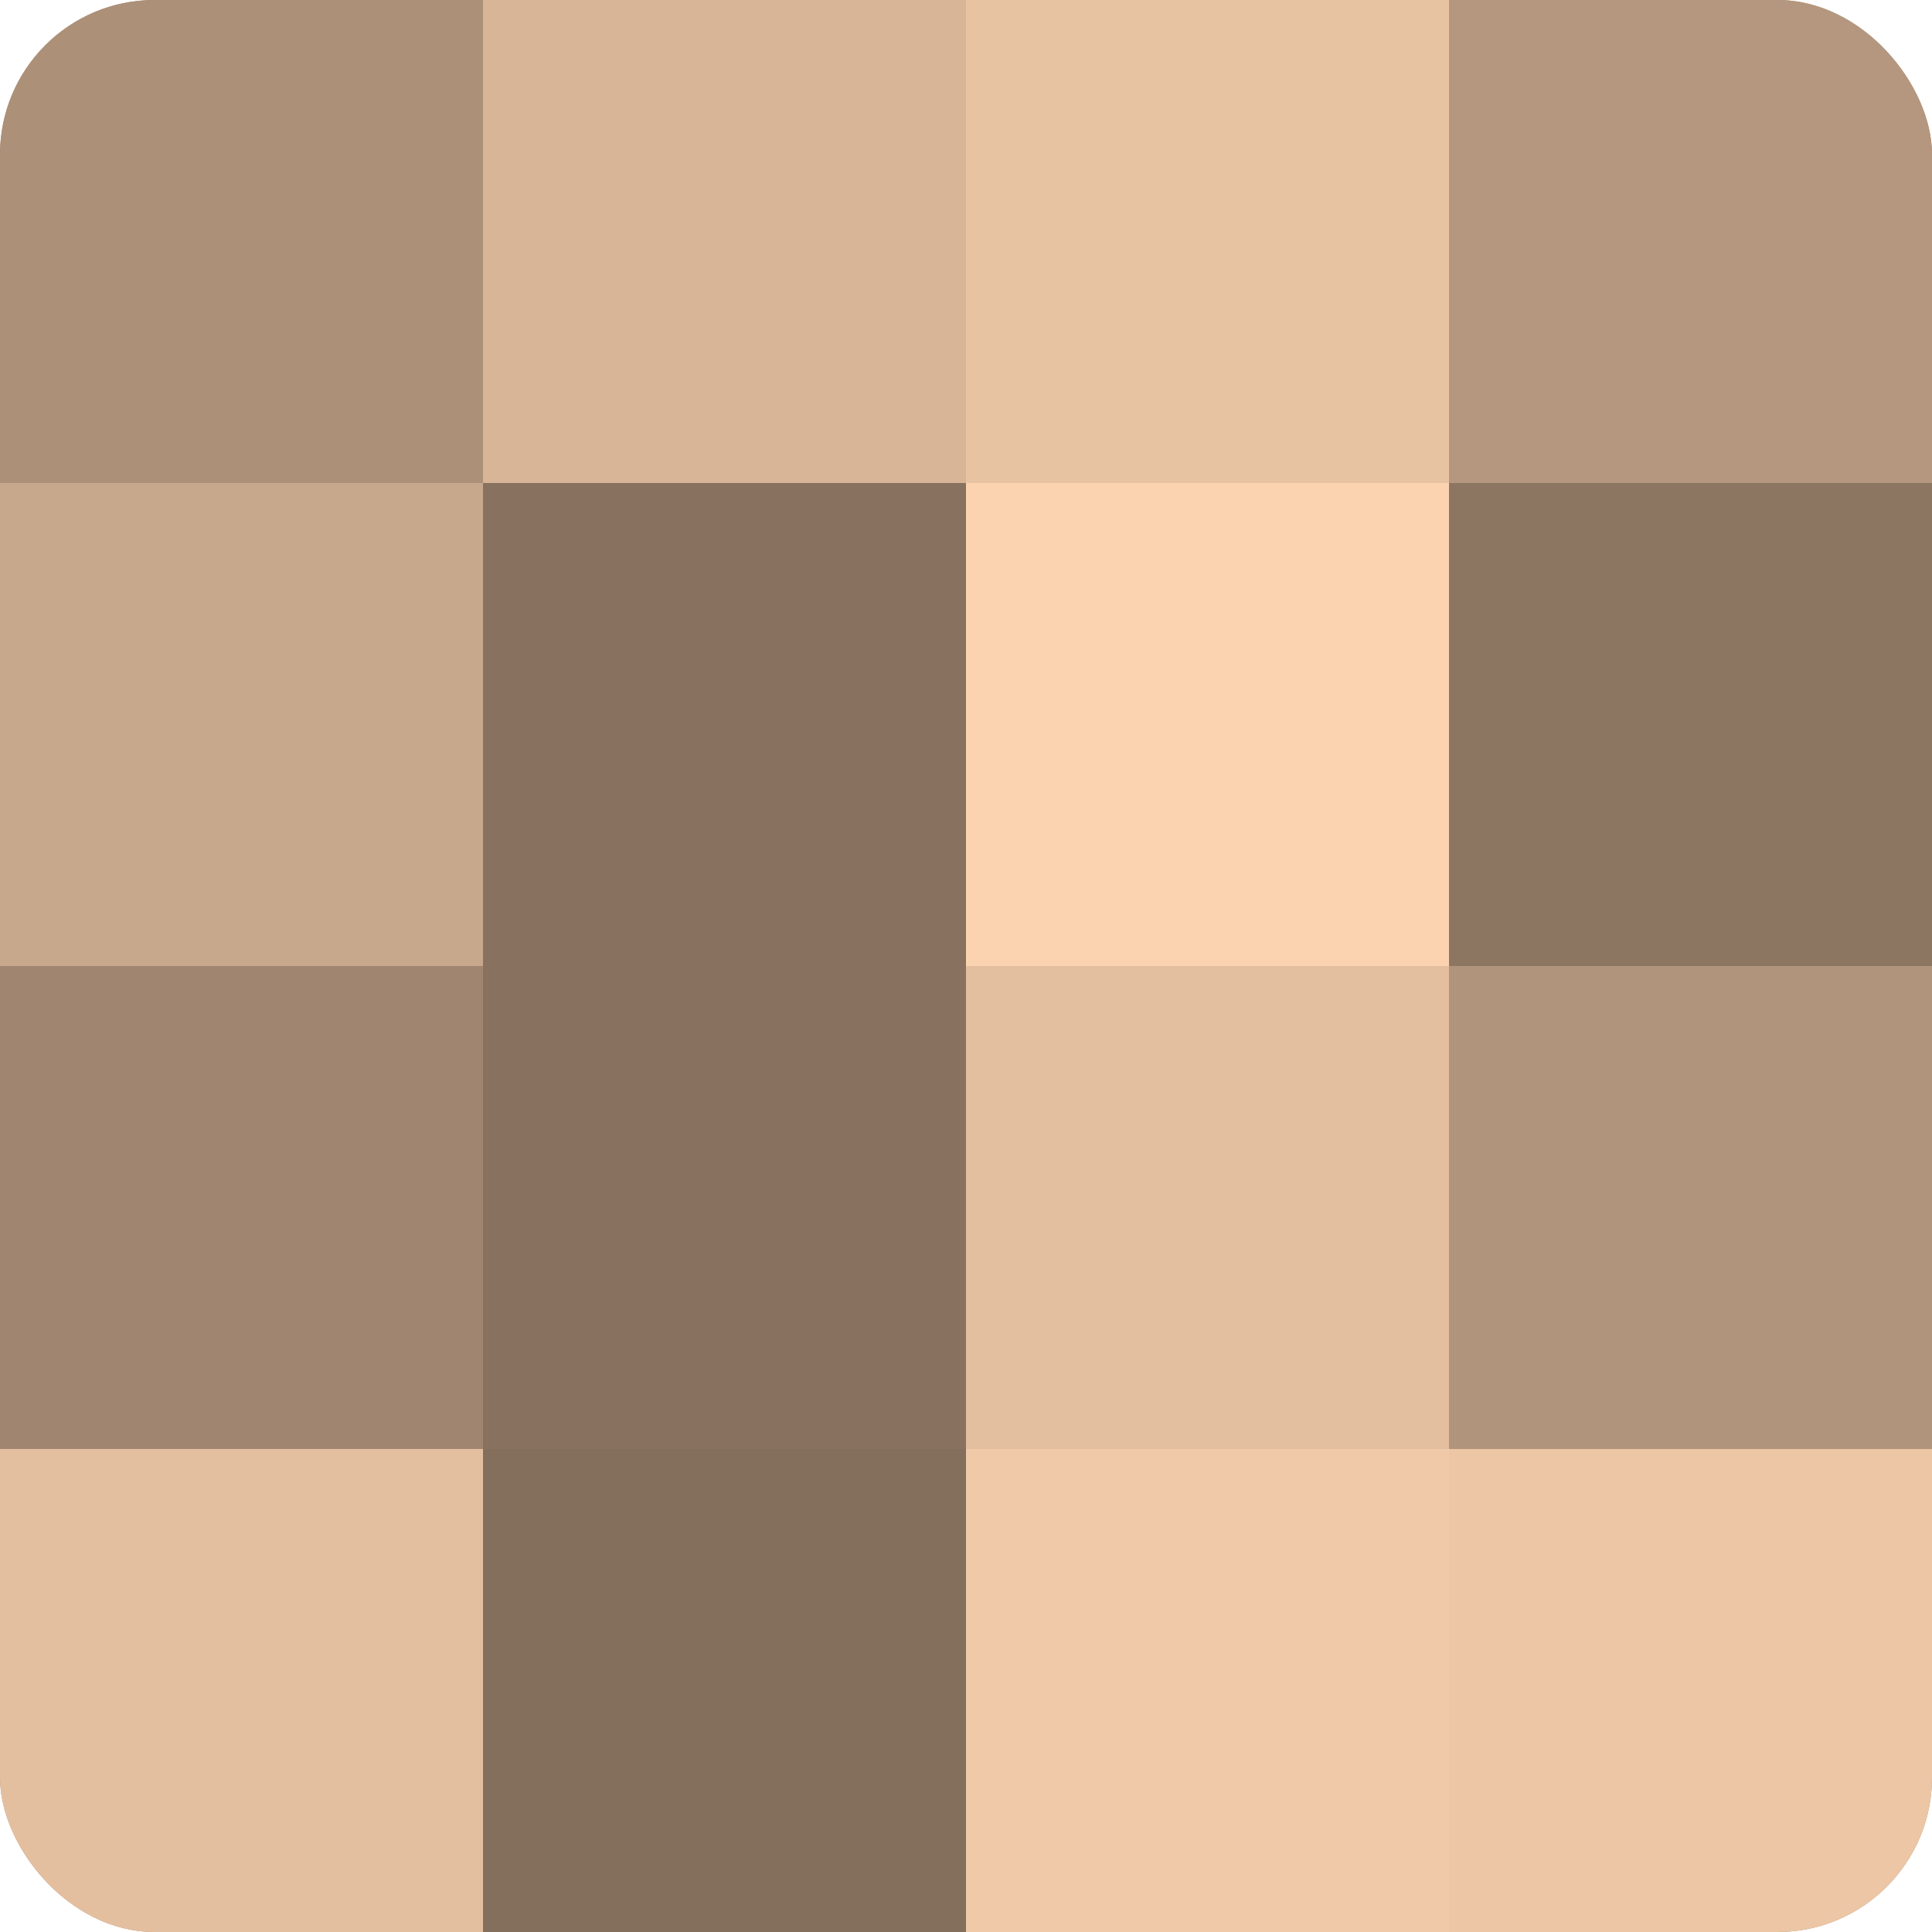 <?xml version="1.0" encoding="UTF-8"?>
<svg xmlns="http://www.w3.org/2000/svg" width="60" height="60" viewBox="0 0 100 100" preserveAspectRatio="xMidYMid meet"><defs><clipPath id="c" width="100" height="100"><rect width="100" height="100" rx="8" ry="8"/></clipPath></defs><g clip-path="url(#c)"><rect width="100" height="100" fill="#a08670"/><rect width="25" height="25" fill="#ac9078"/><rect y="25" width="25" height="25" fill="#c8a88c"/><rect y="50" width="25" height="25" fill="#a08670"/><rect y="75" width="25" height="25" fill="#e4bf9f"/><rect x="25" width="25" height="25" fill="#d8b597"/><rect x="25" y="25" width="25" height="25" fill="#88725f"/><rect x="25" y="50" width="25" height="25" fill="#88725f"/><rect x="25" y="75" width="25" height="25" fill="#846f5d"/><rect x="50" width="25" height="25" fill="#e8c3a2"/><rect x="50" y="25" width="25" height="25" fill="#fcd3b0"/><rect x="50" y="50" width="25" height="25" fill="#e4bf9f"/><rect x="50" y="75" width="25" height="25" fill="#f0c9a8"/><rect x="75" width="25" height="25" fill="#b4977e"/><rect x="75" y="25" width="25" height="25" fill="#8c7662"/><rect x="75" y="50" width="25" height="25" fill="#b0947b"/><rect x="75" y="75" width="25" height="25" fill="#ecc6a5"/></g></svg>

